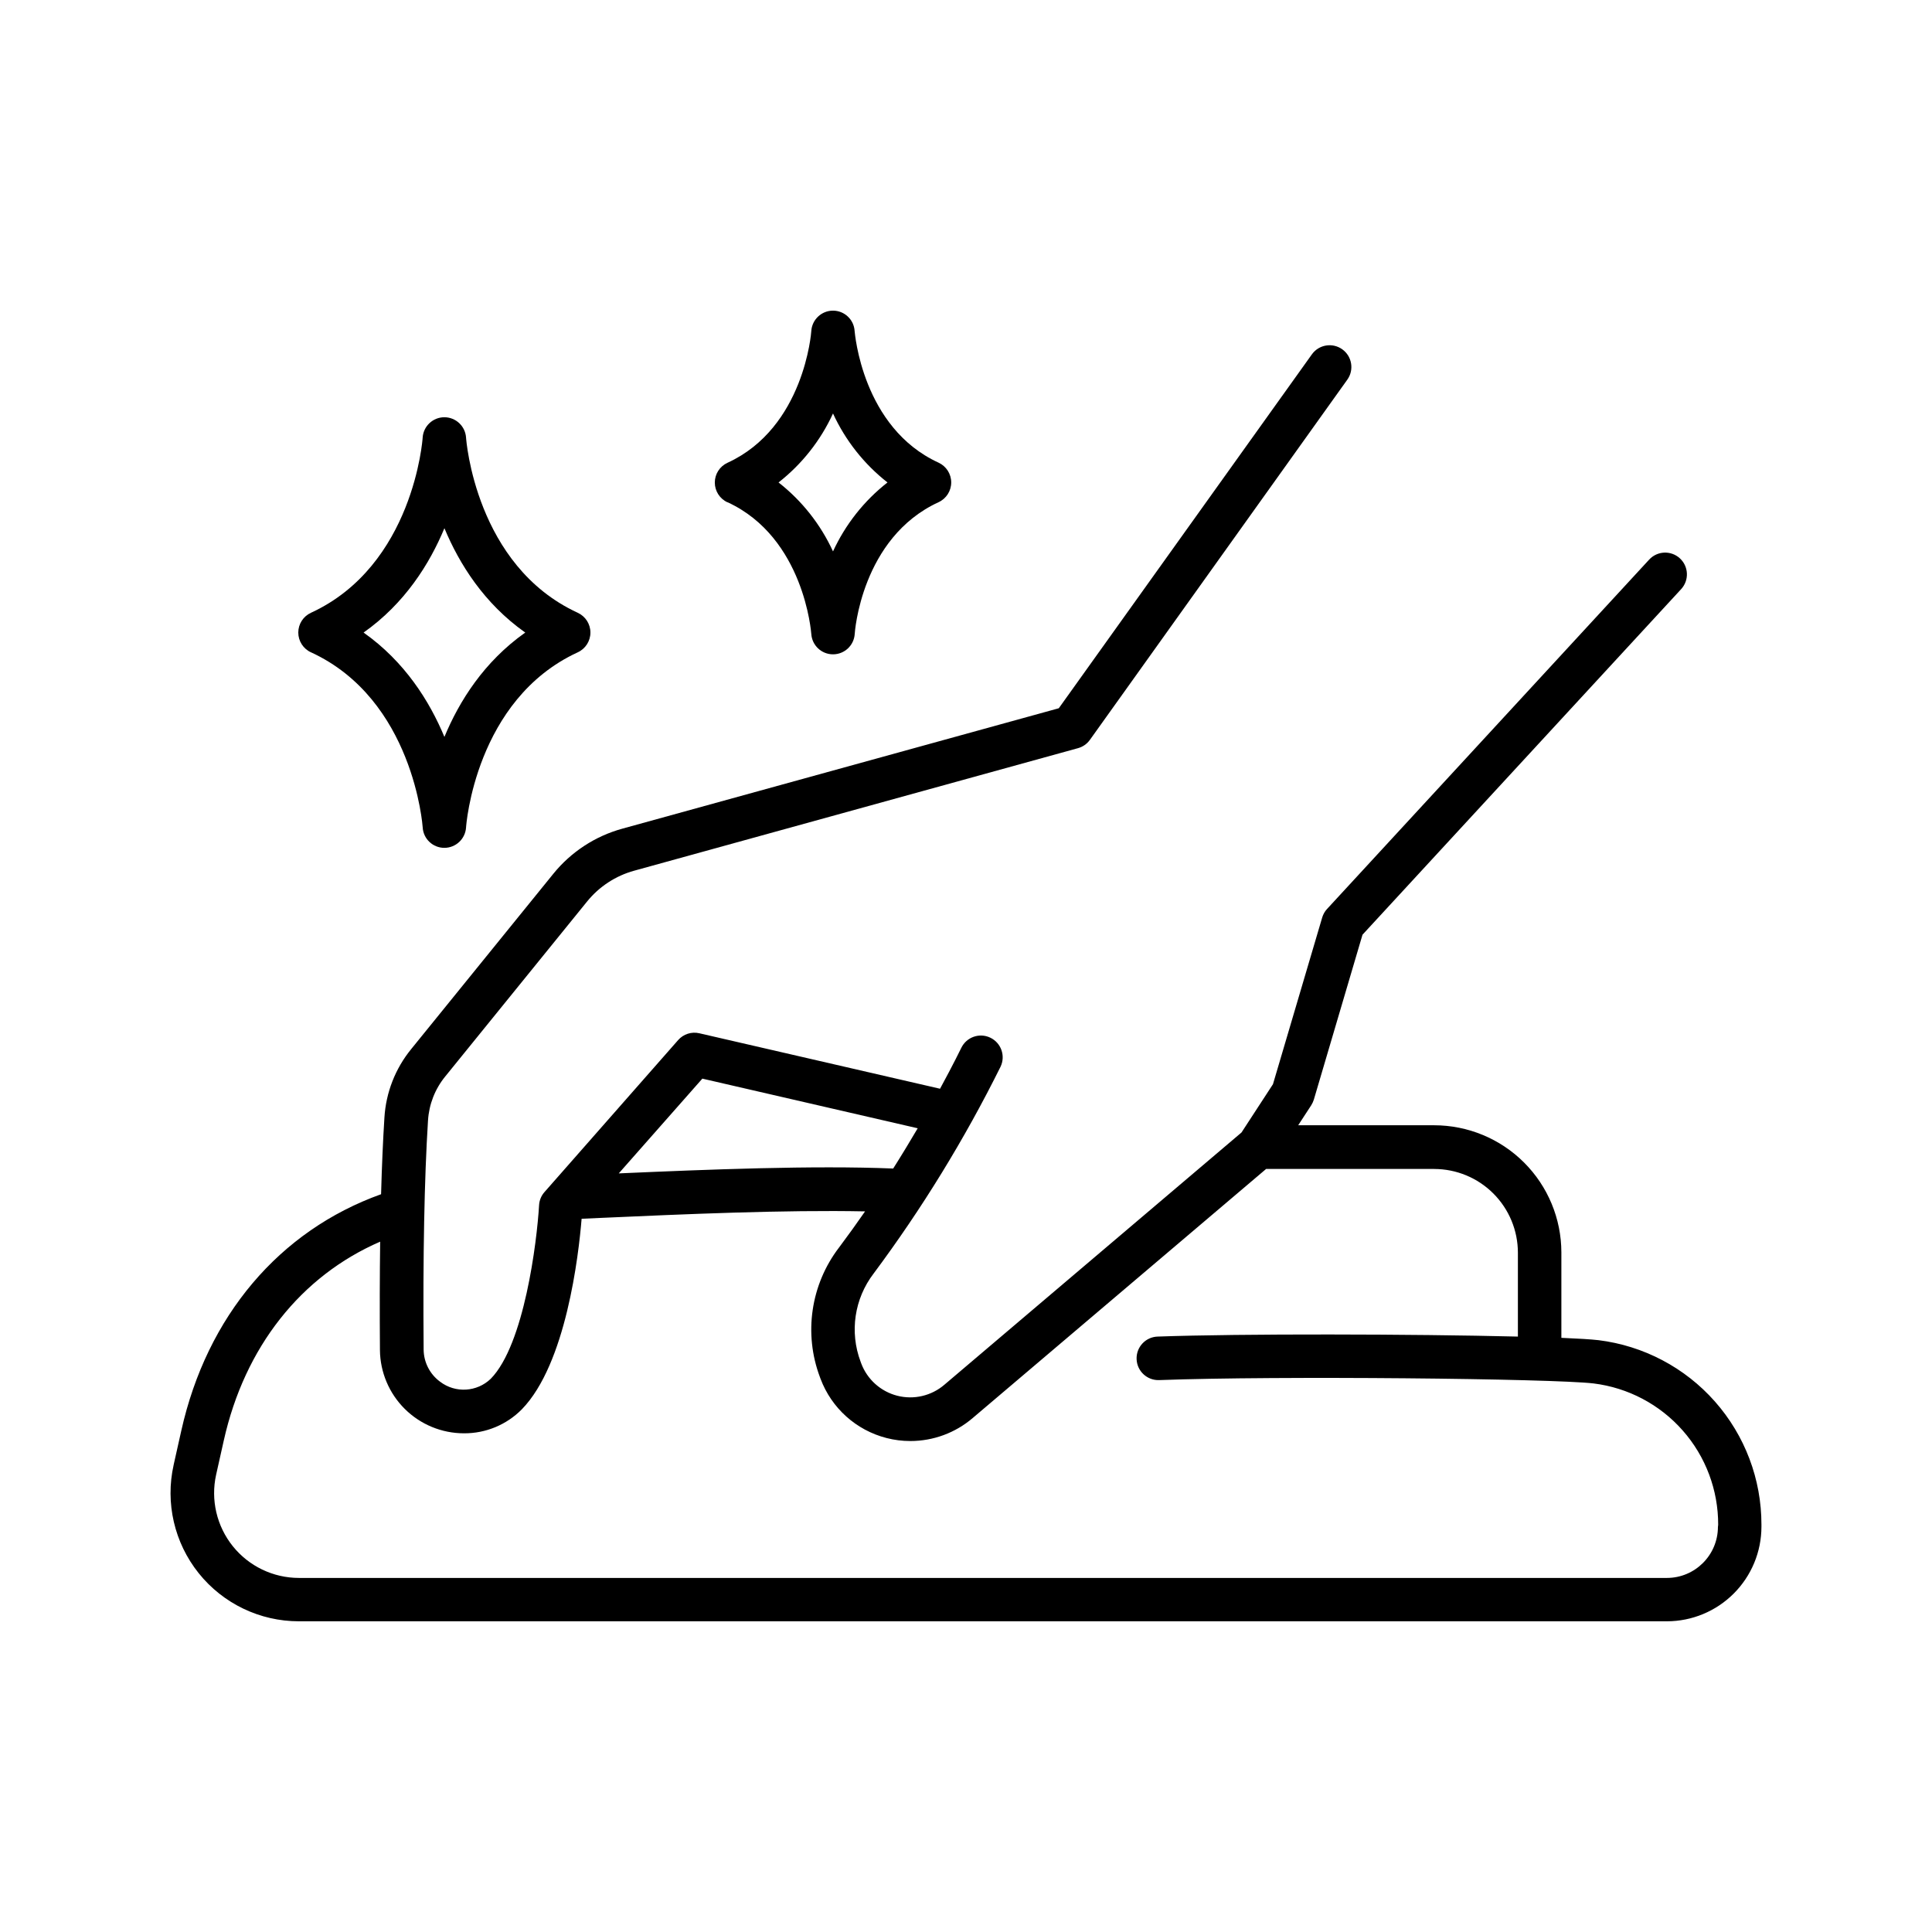 <?xml version="1.0" encoding="UTF-8"?>
<!-- Uploaded to: SVG Repo, www.svgrepo.com, Generator: SVG Repo Mixer Tools -->
<svg fill="#000000" width="800px" height="800px" version="1.1" viewBox="144 144 512 512" xmlns="http://www.w3.org/2000/svg">
 <g>
  <path d="m226.42 316.87c27.18 12.516 29.578 46.07 29.598 46.395 0.172 3.043 2.688 5.422 5.738 5.422 3.043-0.004 5.562-2.371 5.754-5.41 0-0.336 2.422-33.891 29.598-46.406 2.051-0.941 3.359-2.988 3.359-5.242 0-2.25-1.309-4.297-3.359-5.238-27.117-12.477-29.57-45.914-29.598-46.395-0.188-3.043-2.699-5.414-5.746-5.422-3.051 0-5.574 2.375-5.758 5.422 0 0.336-2.422 33.891-29.598 46.395-2.047 0.941-3.359 2.988-3.359 5.238 0 2.254 1.312 4.301 3.359 5.242zm35.355-32.887c3.938 9.445 10.48 19.926 21.422 27.652-10.941 7.723-17.504 18.203-21.422 27.652-3.938-9.445-10.48-19.926-21.422-27.652 10.941-7.727 17.492-18.207 21.422-27.652z"/>
  <path d="m336.79 277.09c20.348 9.367 22.188 34.648 22.207 34.883h0.004c0.176 3.051 2.703 5.43 5.754 5.43 3.055 0 5.578-2.379 5.758-5.43 0-0.254 1.711-25.445 22.207-34.883h0.004c2.047-0.941 3.356-2.984 3.356-5.238s-1.309-4.301-3.356-5.242c-20.273-9.289-22.18-34.488-22.242-34.871-0.176-3.043-2.695-5.418-5.746-5.414-3.039 0.012-5.547 2.379-5.734 5.414 0 0.254-1.859 25.586-22.207 34.902h-0.004c-2.047 0.941-3.359 2.988-3.359 5.238 0 2.254 1.312 4.301 3.359 5.242zm27.965-23.52v0.004c3.289 7.156 8.238 13.426 14.438 18.281-6.199 4.856-11.148 11.121-14.438 18.273-3.285-7.152-8.234-13.418-14.434-18.273 6.199-4.856 11.148-11.125 14.434-18.281z"/>
  <path d="m567.62 499.16c-1.969-0.227-5.344-0.434-9.84-0.621v-22.633 0.004c-0.008-8.938-3.562-17.504-9.883-23.824-6.316-6.32-14.887-9.871-23.82-9.879h-36.043l3.453-5.293c0.297-0.473 0.535-0.984 0.699-1.516l12.891-43.691 84.445-91.582c2.16-2.34 2.012-5.992-0.328-8.152-2.344-2.16-5.992-2.012-8.152 0.332l-85.352 92.574h-0.004c-0.598 0.648-1.039 1.426-1.289 2.273l-13.047 44.172-8.336 12.793-78.719 66.832c-3.441 2.965-8.113 4.059-12.512 2.934-4.398-1.129-7.969-4.336-9.559-8.594l-0.156-0.434v0.004c-2.961-7.863-1.656-16.695 3.453-23.363 12.824-17.223 24.078-35.562 33.633-54.797 1.379-2.871 0.172-6.32-2.703-7.699-2.871-1.383-6.316-0.172-7.699 2.699-0.051 0.109-2.078 4.289-5.629 10.824l-63.793-14.699c-2.062-0.48-4.223 0.215-5.617 1.809l-35.426 40.285c-0.852 0.965-1.355 2.188-1.426 3.473-0.57 9.723-3.938 36.93-12.793 45.984-3.672 3.547-9.387 3.883-13.449 0.785-2.707-1.988-4.32-5.141-4.352-8.5-0.207-24.797 0.188-45.266 1.16-60.762h0.004c0.266-4.242 1.852-8.297 4.535-11.594l37.617-46.395c3.207-3.961 7.574-6.816 12.488-8.168l117.62-32.473c1.27-0.352 2.383-1.129 3.148-2.203l68.211-95.449c1.855-2.59 1.254-6.195-1.336-8.047-2.594-1.855-6.199-1.254-8.051 1.336l-67.07 93.785-115.63 31.902c-7.234 1.98-13.66 6.188-18.371 12.023l-37.617 46.395v0.004c-4.207 5.148-6.688 11.488-7.098 18.125-0.383 6.062-0.68 12.859-0.887 20.34-26.961 9.664-46.16 32.285-52.949 62.68l-2.027 9.055h0.004c-2.262 10.078 0.184 20.637 6.641 28.699 6.457 8.062 16.23 12.75 26.559 12.746h362.53c6.641-0.008 13.012-2.652 17.707-7.352 4.699-4.699 7.34-11.066 7.344-17.711v-0.551c0.016-12.016-4.371-23.621-12.324-32.625-7.953-9.008-18.93-14.789-30.852-16.262zm-237.49-69.312 57.07 13.156c-1.969 3.344-4.133 6.938-6.496 10.668-21.207-0.867-49.043 0.246-72.727 1.289zm269.14 118.79c-0.008 7.465-6.055 13.52-13.52 13.531h-362.53c-6.816-0.004-13.266-3.098-17.531-8.418-4.266-5.316-5.891-12.285-4.414-18.938l2.027-9.055c5.539-24.809 20.457-43.609 41.445-52.703-0.117 8.816-0.137 18.398-0.059 28.742 0.062 5.867 2.434 11.473 6.606 15.602 4.168 4.125 9.797 6.441 15.664 6.441 5.758 0.035 11.289-2.258 15.332-6.356 11.73-12.043 15.047-40.816 15.844-50.5l5.027-0.227c22.051-0.984 48.719-2.164 70.09-1.73-2.203 3.188-4.516 6.394-6.887 9.566v-0.004c-7.512 9.812-9.43 22.809-5.07 34.371l0.156 0.434h0.004c2.914 7.773 9.441 13.633 17.484 15.695 2.062 0.531 4.188 0.801 6.316 0.797 6.066 0.004 11.934-2.164 16.543-6.113l77.734-65.988h44.555v0.004c5.879 0.008 11.512 2.344 15.668 6.5s6.496 9.793 6.504 15.668v22.25c-27.797-0.688-73.418-0.797-95.496 0h-0.004c-3.184 0.117-5.668 2.797-5.547 5.981 0.117 3.188 2.797 5.672 5.981 5.551 31.332-1.172 104.25-0.402 115.13 0.887 9.133 1.129 17.535 5.562 23.617 12.469 6.086 6.906 9.426 15.801 9.395 25z"/>
 </g>
</svg>